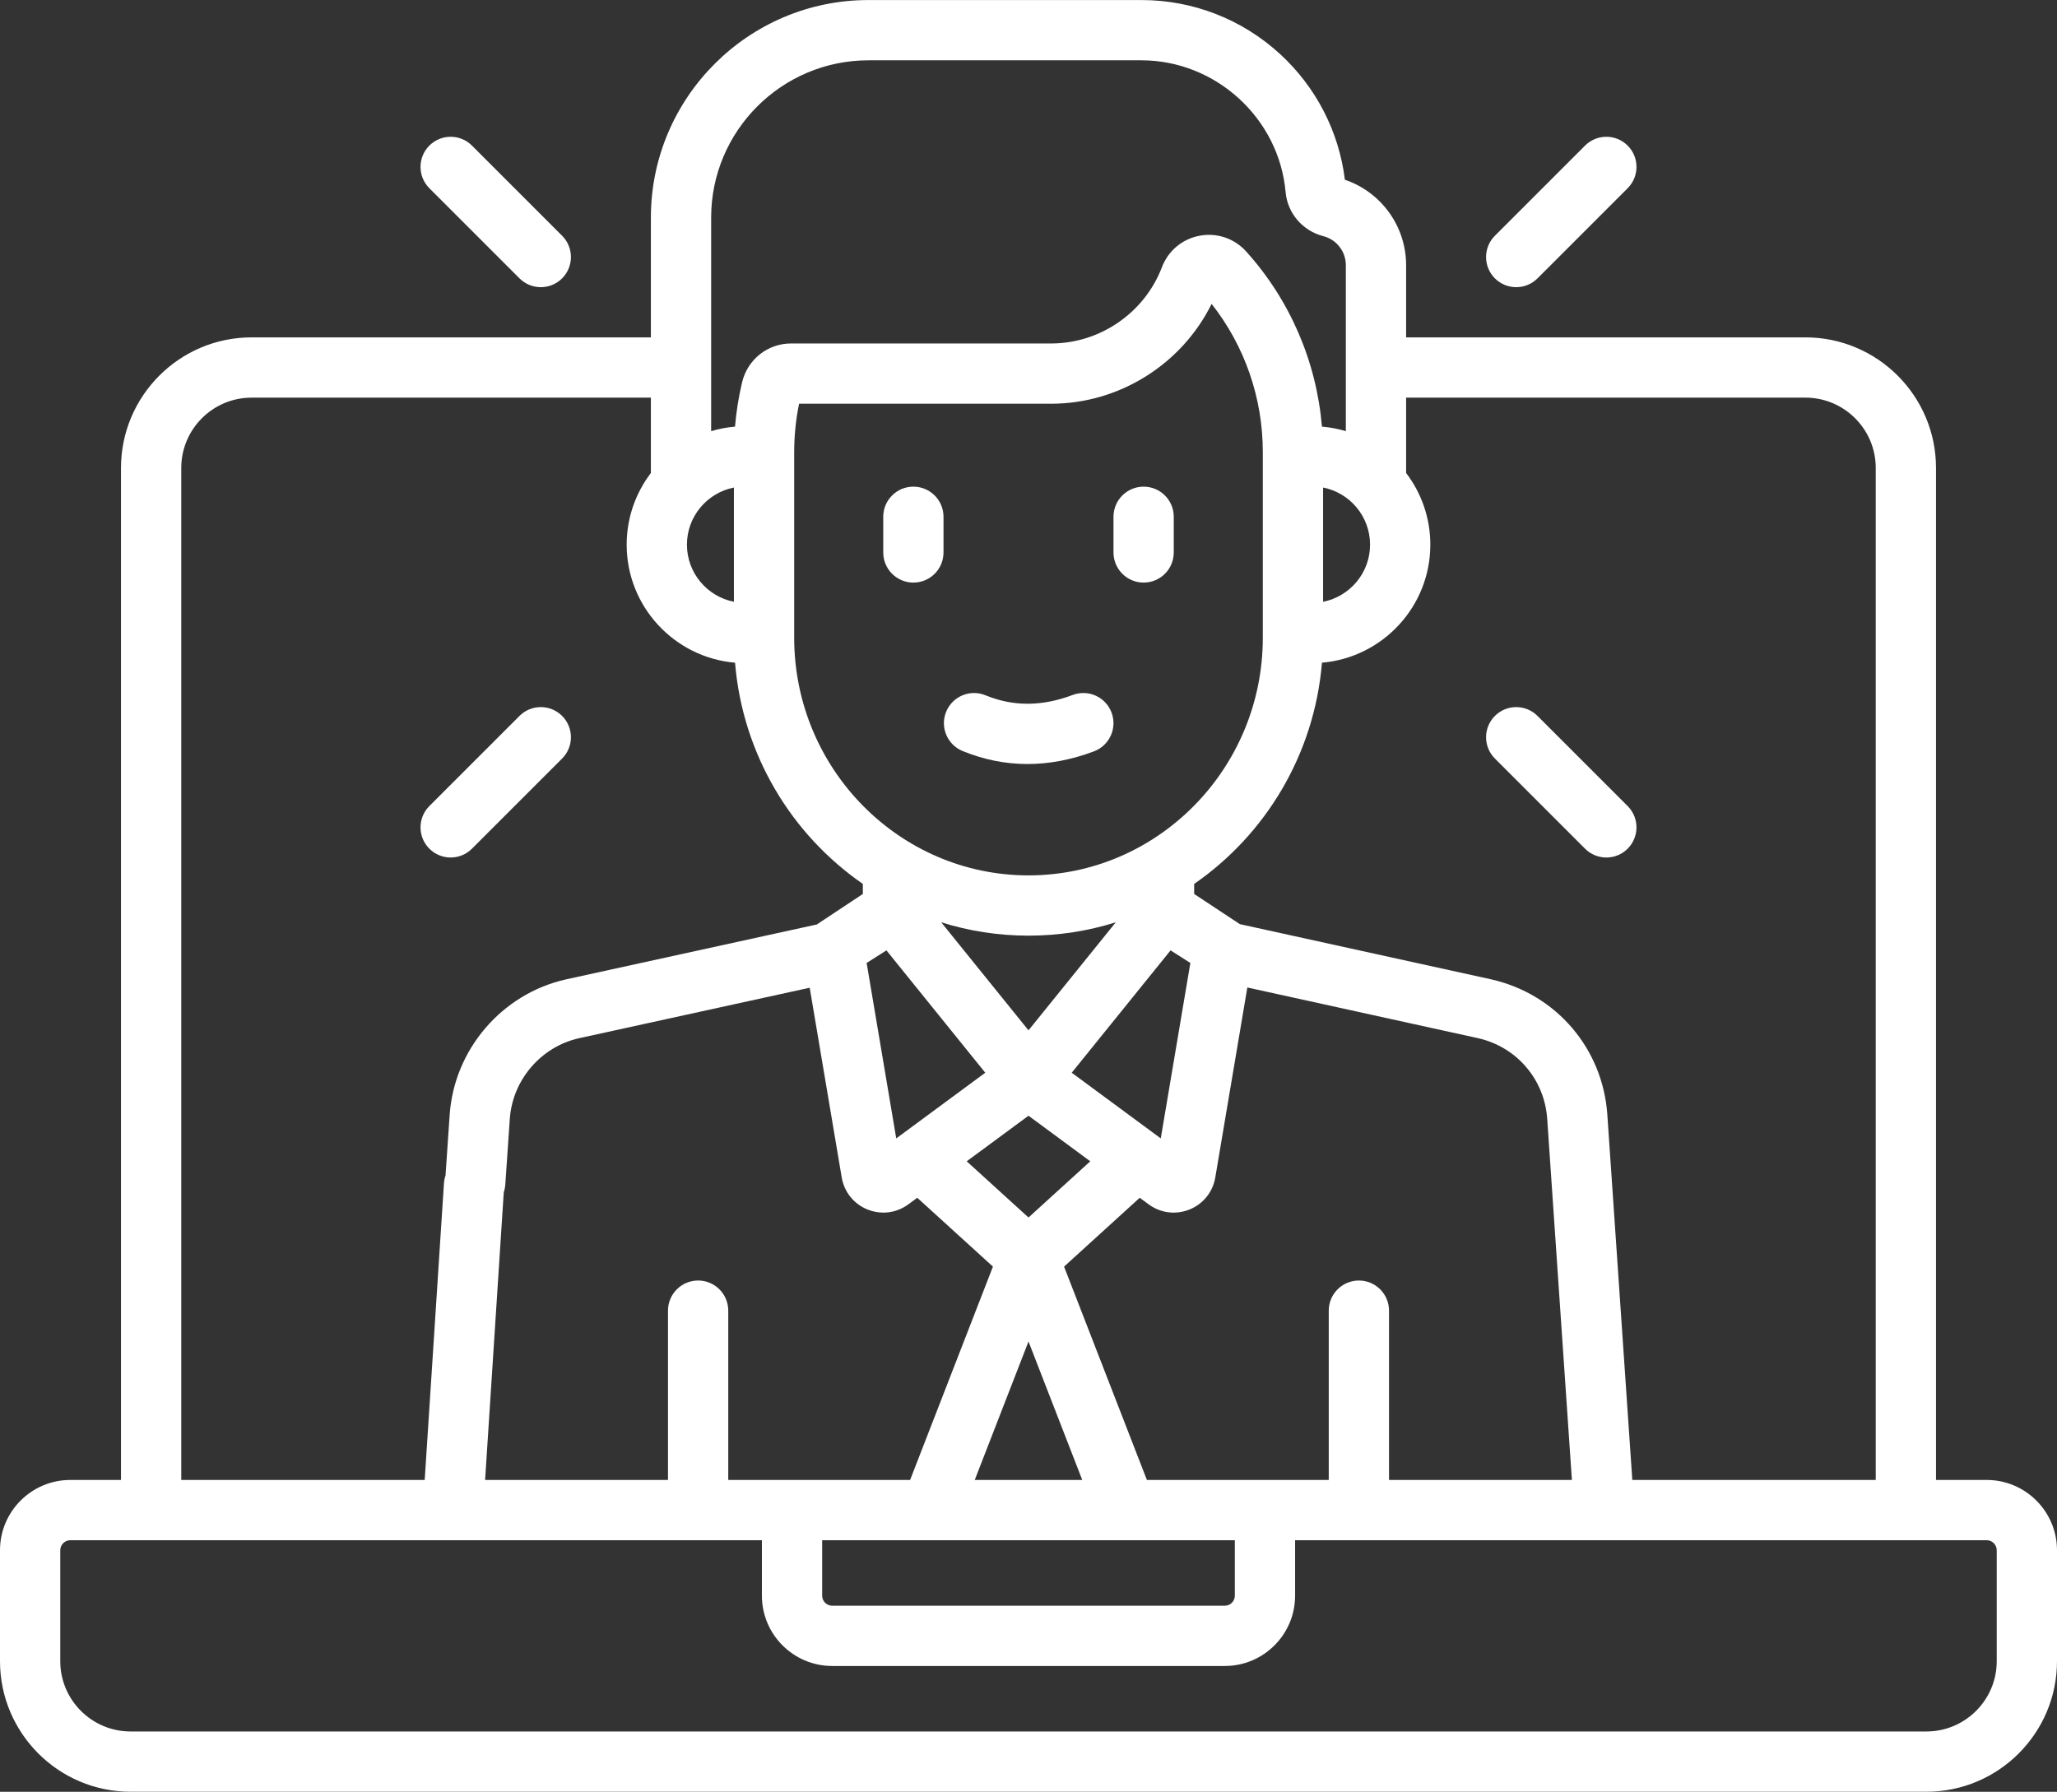<svg xmlns="http://www.w3.org/2000/svg" width="512" height="446" viewBox="0 0 512 446" fill="none"><rect x="0" y="0" width="512" height="446" fill="#333333" stroke="none"/><path d="M189.641 383.382V397.186C189.641 406.836 197.492 414.686 207.141 414.686H304.86C314.509 414.686 322.36 406.836 322.36 397.186V383.382H494.5C495.879 383.382 497 384.504 497 385.882V413.489C497 423.138 489.149 430.989 479.5 430.989H405.172C401.029 430.989 397.672 434.347 397.672 438.489C397.672 442.631 401.029 445.989 405.172 445.989H479.5C497.421 445.989 512 431.409 512 413.489V385.882C512 376.233 504.149 368.382 494.5 368.382H481.883V116.477C481.883 98.557 467.304 83.977 449.383 83.977H349.991V66.024C349.991 56.332 343.805 47.812 334.753 44.743C333.275 32.762 327.602 21.721 318.656 13.488C309.214 4.797 296.941 0.011 284.1 0.011H216.16C186.301 0.011 162.009 24.303 162.009 54.162V83.978H62.617C44.696 83.978 30.117 98.558 30.117 116.478V182.043C30.117 186.185 33.474 189.543 37.617 189.543C41.76 189.543 45.117 186.185 45.117 182.043V116.478C45.117 106.829 52.968 98.978 62.617 98.978H162.009V117.735C158.232 122.693 155.983 128.875 155.983 135.574C155.983 150.988 167.869 163.671 182.957 164.955C184.848 187.811 197.011 207.754 214.766 220.017V222.522L203.309 230.115L140.808 243.799C124.915 247.386 113.038 261.245 111.925 277.501L110.807 293.845C110.524 297.977 113.645 301.557 117.778 301.839C117.952 301.851 118.125 301.857 118.298 301.857C122.206 301.857 125.502 298.827 125.773 294.868L126.891 278.524C127.554 268.832 134.635 260.569 144.064 258.441L201.541 245.858L209.508 293.076C210.119 296.7 212.519 299.686 215.927 301.063C217.211 301.582 218.55 301.837 219.88 301.837C222.079 301.837 224.25 301.138 226.095 299.778L228.315 298.141L247.148 315.276L226.531 368.381H197.142H181.267V326.238C181.267 322.096 177.91 318.738 173.767 318.738C169.624 318.738 166.267 322.096 166.267 326.238V368.381H120.745L125.471 295.529C125.754 291.397 122.633 287.818 118.5 287.535C114.376 287.242 110.788 290.373 110.506 294.506L105.71 368.382H45.117V174.728C45.117 170.586 41.76 167.228 37.617 167.228C33.474 167.228 30.117 170.586 30.117 174.728V368.382H17.5C7.851 368.382 0 376.233 0 385.882V413.489C0 431.409 14.579 445.989 32.5 445.989H412.485C416.627 445.989 419.985 442.631 419.985 438.489C419.985 434.347 416.627 430.989 412.485 430.989H32.5C22.851 430.989 15 423.138 15 413.489V385.882C15 384.504 16.121 383.382 17.5 383.382H189.641ZM297.235 222.522V220.017C314.99 207.754 327.152 187.811 329.044 164.955C344.131 163.67 356.018 150.988 356.018 135.574C356.018 128.874 353.769 122.692 349.992 117.735V98.978H449.384C459.033 98.978 466.884 106.829 466.884 116.478V368.382H406.293L400.077 277.484C398.949 260.983 387.352 247.442 371.174 243.778L308.604 230.03L297.235 222.522ZM338.234 318.739C334.091 318.739 330.734 322.097 330.734 326.239V368.382H314.859H285.47L264.853 315.277L283.687 298.142L285.908 299.78C287.752 301.14 289.923 301.839 292.122 301.839C293.451 301.839 294.792 301.584 296.075 301.065C299.483 299.687 301.883 296.702 302.494 293.078L310.471 245.8L367.906 258.42C377.523 260.598 384.437 268.671 385.11 278.509L391.256 368.384H345.734V326.241C345.734 322.097 342.377 318.739 338.234 318.739ZM256 256.466L234.272 229.571C241.141 231.731 248.438 232.897 256 232.897C263.562 232.897 270.859 231.732 277.728 229.571L256 256.466ZM291.362 236.563L296.289 239.694L288.921 283.363L287.625 282.407C287.614 282.399 287.603 282.39 287.591 282.382L266.76 267.017L291.362 236.563ZM341.018 135.574C341.018 142.609 335.979 148.484 329.323 149.793V121.354C335.979 122.663 341.018 128.539 341.018 135.574ZM216.16 15.011H284.1C302.606 15.011 318.374 29.428 319.998 47.833C320.459 53.062 324.228 57.462 329.38 58.783C332.684 59.63 334.99 62.607 334.99 66.024V107.323C333.081 106.749 331.091 106.367 329.042 106.193C327.671 89.998 321.103 74.712 310.186 62.601C307.244 59.337 302.91 57.869 298.587 58.676C294.28 59.481 290.777 62.405 289.218 66.498C284.887 77.86 273.807 85.494 261.645 85.494H196.89C191.075 85.494 186.067 89.469 184.714 95.158C183.852 98.776 183.264 102.469 182.949 106.193C180.903 106.368 178.915 106.75 177.009 107.323V54.162C177.009 32.574 194.572 15.011 216.16 15.011ZM170.982 135.574C170.982 128.539 176.021 122.664 182.677 121.355V149.794C176.021 148.484 170.982 142.609 170.982 135.574ZM197.678 158.719V112.558C197.678 108.495 198.086 104.445 198.895 100.493H261.647C278.598 100.493 294.157 90.66 301.576 75.643C309.823 86.104 314.323 99.067 314.323 112.558V158.719C314.323 191.349 288.16 217.896 256.001 217.896C223.842 217.896 197.678 191.35 197.678 158.719ZM215.711 239.694L220.638 236.563L245.241 267.017L224.414 282.379C224.4 282.389 224.386 282.4 224.372 282.41L223.08 283.363L215.711 239.694ZM256 277.72L271.378 289.062L256 303.054L240.622 289.063L256 277.72ZM256 333.917L269.381 368.382H242.619L256 333.917ZM307.359 383.382V397.186C307.359 398.565 306.238 399.686 304.859 399.686H207.14C205.761 399.686 204.64 398.565 204.64 397.186V383.382H307.359Z" fill="white"></path><path d="M239.6 186.941C244.856 189.097 250.25 190.174 255.748 190.174C261.176 190.174 266.704 189.123 272.292 187.022C276.169 185.564 278.13 181.239 276.671 177.362C275.214 173.485 270.893 171.526 267.011 172.982C259.318 175.876 252.214 175.902 245.293 173.063C241.463 171.49 237.08 173.323 235.508 177.156C233.936 180.988 235.768 185.369 239.6 186.941Z" fill="white"></path><path d="M227.345 145.015C231.488 145.015 234.845 141.657 234.845 137.515V128.634C234.845 124.492 231.488 121.134 227.345 121.134C223.202 121.134 219.845 124.492 219.845 128.634V137.515C219.845 141.657 223.202 145.015 227.345 145.015Z" fill="white"></path><path d="M284.655 145.015C288.798 145.015 292.155 141.657 292.155 137.515V128.634C292.155 124.492 288.798 121.134 284.655 121.134C280.512 121.134 277.155 124.492 277.155 128.634V137.515C277.155 141.657 280.513 145.015 284.655 145.015Z" fill="white"></path><path d="M377.393 71.483C379.312 71.483 381.232 70.751 382.697 69.286L405.135 46.848C408.064 43.919 408.064 39.17 405.135 36.242C402.205 33.313 397.457 33.313 394.528 36.242L372.089 58.68C369.16 61.609 369.16 66.358 372.089 69.286C373.554 70.751 375.474 71.483 377.393 71.483Z" fill="white"></path><path d="M394.526 211.249C395.991 212.714 397.91 213.446 399.83 213.446C401.749 213.446 403.669 212.714 405.134 211.249C408.063 208.32 408.063 203.571 405.134 200.643L382.696 178.205C379.767 175.276 375.019 175.275 372.089 178.205C369.16 181.134 369.16 185.883 372.089 188.811L394.526 211.249Z" fill="white"></path><path d="M129.304 69.286C130.769 70.751 132.688 71.483 134.608 71.483C136.527 71.483 138.447 70.751 139.912 69.286C142.841 66.357 142.841 61.608 139.912 58.68L117.474 36.242C114.545 33.313 109.797 33.312 106.867 36.242C103.938 39.171 103.938 43.92 106.867 46.848L129.304 69.286Z" fill="white"></path><path d="M117.474 211.249L139.912 188.811C142.841 185.882 142.841 181.133 139.912 178.205C136.982 175.276 132.234 175.276 129.305 178.205L106.868 200.643C103.939 203.572 103.939 208.321 106.868 211.249C108.333 212.713 110.253 213.446 112.172 213.446C114.089 213.446 116.009 212.713 117.474 211.249Z" fill="white"></path></svg>